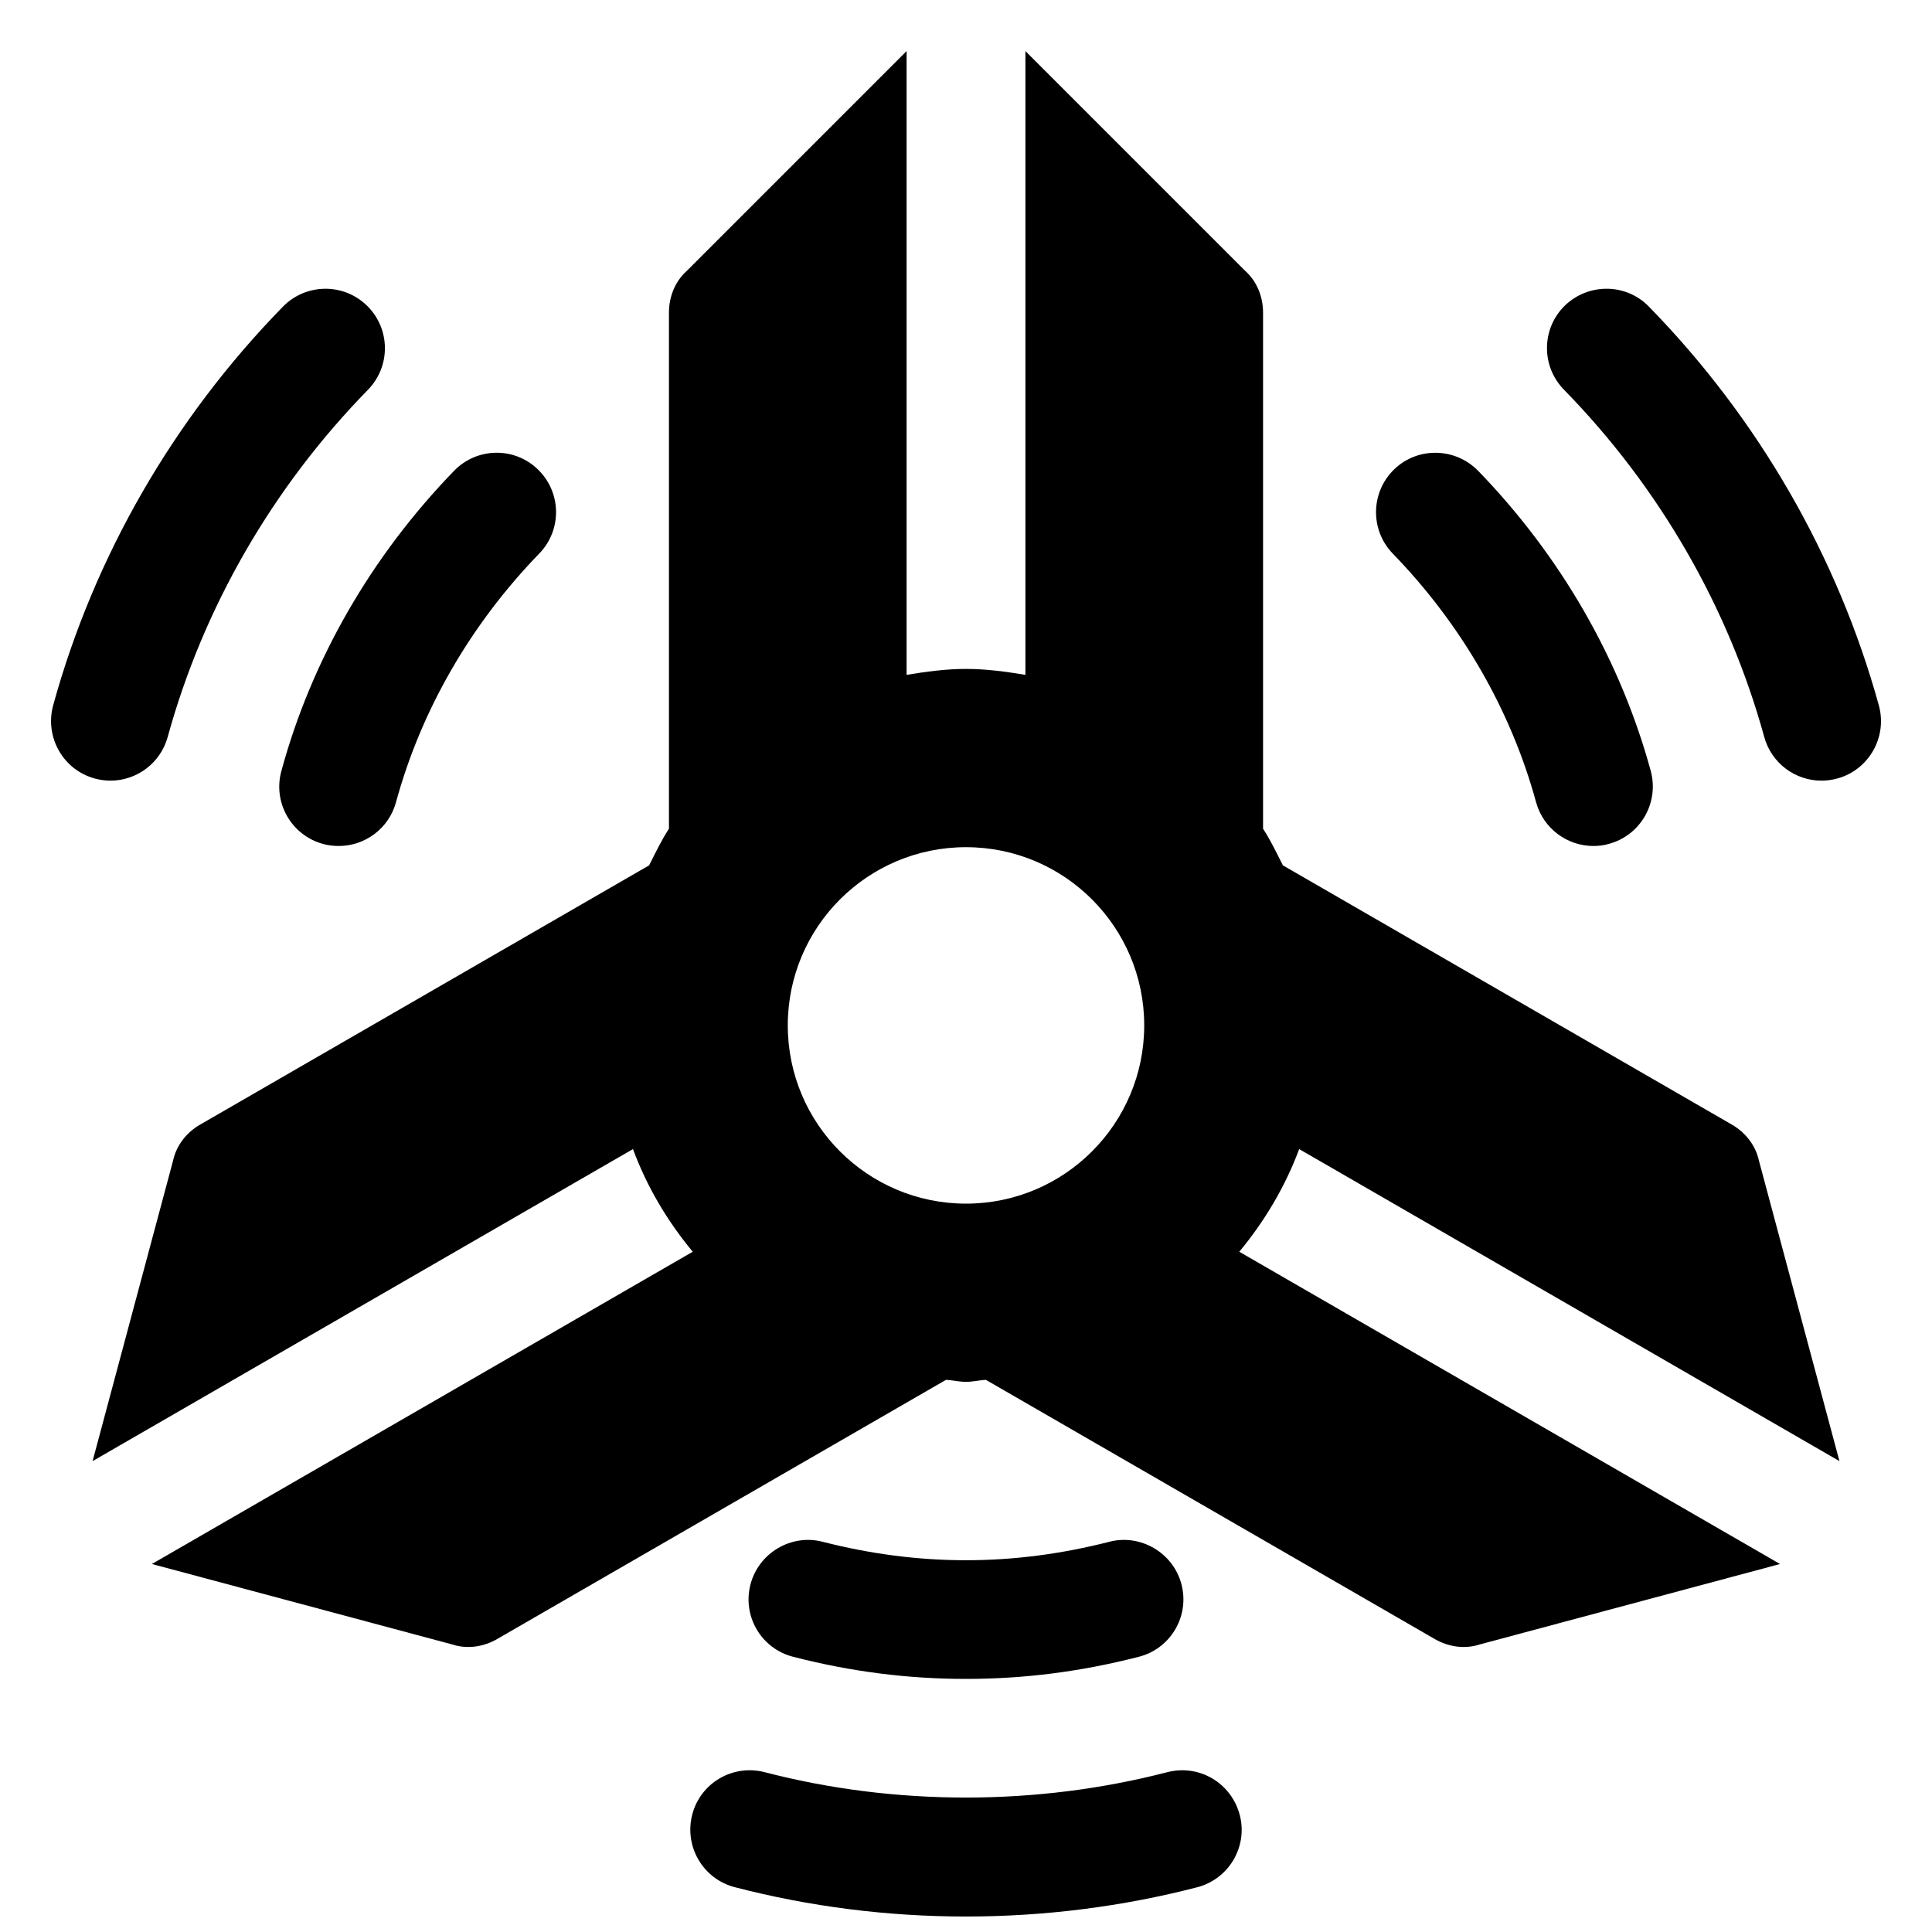 <?xml version="1.0" encoding="UTF-8"?>
<!-- Uploaded to: ICON Repo, www.svgrepo.com, Generator: ICON Repo Mixer Tools -->
<svg width="800px" height="800px" version="1.1" viewBox="144 144 512 512" xmlns="http://www.w3.org/2000/svg">
 <defs>
  <clipPath id="a">
   <path d="m326 613h148v38.902h-148z"/>
  </clipPath>
 </defs>
 <path d="m641.92 330.95c-10.895-39.484-31.961-76.043-60.961-105.71-6.016-6.203-15.996-6.297-22.262-0.25-6.203 6.078-6.328 16.027-0.25 22.262 25.285 25.852 43.641 57.688 53.09 92.039 1.918 6.992 8.246 11.59 15.172 11.59 1.387 0 2.769-0.188 4.188-0.566 8.379-2.301 13.32-10.961 11.023-19.367z"/>
 <path d="m173.29 350.88c6.894 0 13.227-4.598 15.145-11.555 9.445-34.352 27.805-66.188 53.09-92.039 6.078-6.234 5.953-16.184-0.25-22.262-6.207-6.082-16.156-5.988-22.266 0.215-29 29.66-50.066 66.219-60.93 105.71-2.266 8.406 2.644 17.066 11.023 19.363 1.383 0.379 2.801 0.57 4.188 0.57z"/>
 <g clip-path="url(#a)">
  <path d="m453.37 613.64c-34.637 8.973-72.203 8.973-106.75 0-8.469-2.172-17.035 2.898-19.176 11.273-2.172 8.438 2.867 17.035 11.273 19.207 19.867 5.164 40.461 7.777 61.277 7.777 20.781 0 41.406-2.613 61.246-7.746 8.438-2.172 13.508-10.801 11.305-19.176-2.207-8.375-10.613-13.508-19.18-11.336z"/>
 </g>
 <path d="m551.08 356.61c1.922 6.992 8.281 11.586 15.176 11.586 1.355 0 2.769-0.156 4.156-0.566 8.406-2.297 13.32-10.957 11.051-19.332-8.031-29.441-23.867-56.961-45.754-79.539-6.047-6.172-16.027-6.422-22.262-0.348-6.234 6.047-6.391 16.027-0.379 22.262 18.238 18.797 31.367 41.598 38.012 65.938z"/>
 <path d="m229.62 367.66c1.383 0.379 2.769 0.535 4.156 0.535 6.926 0 13.258-4.598 15.176-11.617 6.613-24.277 19.742-47.109 37.977-65.906 6.043-6.234 5.887-16.215-0.379-22.262-6.203-6.047-16.184-5.887-22.23 0.379-21.914 22.605-37.754 50.098-45.754 79.539-2.297 8.375 2.648 17.035 11.055 19.332z"/>
 <path d="m354.21 583.07c15.336 3.938 30.293 5.856 45.785 5.856s30.449-1.922 45.785-5.856c8.438-2.141 13.508-10.738 11.336-19.145-2.141-8.406-10.863-13.508-19.145-11.336-25.504 6.519-50.477 6.519-75.949 0-8.312-2.172-16.973 2.93-19.145 11.336-2.176 8.438 2.894 17.004 11.332 19.145z"/>
 <path d="m631.47 531.21-21.32-79.57c-0.883-4.156-3.652-7.559-7.18-9.605l-118.99-68.707c-1.668-3.273-3.242-6.644-5.258-9.699v-136.82c0-4.094-1.574-8.188-4.723-11.02l-58.254-58.254v165.31c-5.133-0.848-10.359-1.574-15.742-1.574-5.387 0-10.613 0.727-15.746 1.574v-165.31l-58.254 58.254c-3.148 2.836-4.723 6.926-4.723 11.02v136.82c-2.016 3.055-3.59 6.426-5.258 9.699l-118.99 68.707c-3.559 2.047-6.297 5.449-7.18 9.605l-21.316 79.57 143.21-82.688c3.715 10.043 9.129 19.113 15.836 27.203l-143.33 82.75 79.57 21.316c4.031 1.324 8.375 0.629 11.902-1.418l118.99-68.707c1.797 0.098 3.496 0.539 5.293 0.539 1.793 0 3.496-0.441 5.258-0.535l118.99 68.707c3.559 2.047 7.871 2.738 11.902 1.418l79.57-21.316-143.3-82.754c6.707-8.094 12.121-17.16 15.871-27.207zm-231.47-68.234c-26.07 0-47.23-21.16-47.23-47.23-0.004-26.074 21.156-47.234 47.23-47.234 26.07 0 47.23 21.16 47.23 47.23 0 26.074-21.16 47.234-47.23 47.234z"/>
</svg>